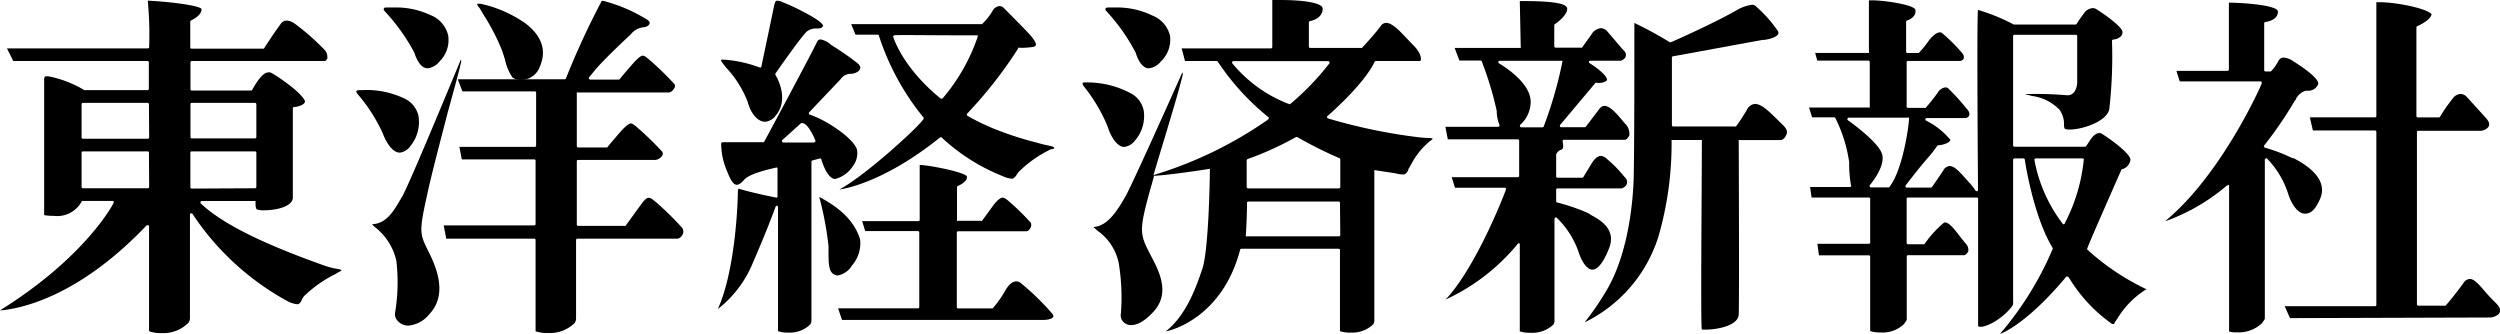 <svg viewBox="0 0 237.17 31.68" xmlns="http://www.w3.org/2000/svg"><path d="m32 25.51a7.17 7.17 0 0 1 -1.16-.29c-3.84-1.37-9.25-3.47-11.81-5.94a.11.11 0 0 1 0-.13.13.13 0 0 1 .12-.08h5a.11.11 0 0 1 .09 0 .1.1 0 0 1 0 .09c0 .24 0 .64.14.71a2 2 0 0 0 .69.08c.87 0 2.56-.24 2.71-1.13v-8.54a.13.13 0 0 1 .12-.13c.33 0 .9-.19 1-.42a.2.2 0 0 0 0-.21c-.45-.91-3-2.58-3.26-2.65a.58.58 0 0 0 -.19 0c-.41 0-.91.55-1.53 1.66a.13.13 0 0 1 -.11.06h-5.62a.12.12 0 0 1 -.12-.12v-2.55a.12.12 0 0 1 .12-.13h12.64a.49.49 0 0 0 .22-.24 1 1 0 0 0 -.24-.8 22.81 22.81 0 0 0 -2.81-2.48c-.56-.4-1.07-.44-1.37 0-.79 1.07-1.55 2.28-1.56 2.29a.11.11 0 0 1 -.1.06h-6.8a.12.12 0 0 1 -.12-.13v-2.44a.12.12 0 0 1 .07-.11s1-.43 1-1.06c0-.29-2.36-.67-5.1-.82a34.84 34.84 0 0 1 .13 4.4.12.12 0 0 1 -.12.13h-13.37l.6 1.2h12.74a.12.12 0 0 1 .12.13v2.51a.12.12 0 0 1 -.12.12h-6a10.55 10.55 0 0 0 -3.4-1.31c-.18 0-.23 0-.32 0a.54.54 0 0 0 -.09.4v12.77a5.58 5.58 0 0 0 .92.07 2.64 2.64 0 0 0 2.63-1.35.14.14 0 0 1 .12-.07h2.81a.14.14 0 0 1 .11.06.13.13 0 0 1 0 .12c0 .05-2.62 5.13-10.79 10.21 1.73-.13 7.31-1.12 13.93-8.08a.11.11 0 0 1 .09 0h.05a.12.12 0 0 1 .08.12v8.47 1.25c0 .16 0 .21.05.23a3.34 3.34 0 0 0 1.17.16 3.32 3.32 0 0 0 2.53-1 .78.78 0 0 0 .13-.45v-9.79a.12.12 0 0 1 .1-.12.11.11 0 0 1 .14.05 25.35 25.35 0 0 0 9.09 8.32 2.47 2.47 0 0 0 .84.25h.11a.76.76 0 0 0 .32-.4 1.93 1.93 0 0 1 .22-.36 11.67 11.67 0 0 1 2.98-2.1l.34-.2c.18-.08.22-.13.23-.15s-.12-.11-.39-.14zm-17.85-7.78a.13.13 0 0 1 -.13.13h-6.16a.12.12 0 0 1 -.12-.13v-3.25a.12.12 0 0 1 .12-.12h6.14a.12.12 0 0 1 .13.12zm0-4.7a.13.13 0 0 1 -.13.13h-6.15a.13.13 0 0 1 -.13-.16v-3.11a.13.13 0 0 1 .13-.13h6.13a.13.13 0 0 1 .13.13zm3.92-3.14a.12.12 0 0 1 .12-.13h6a.13.13 0 0 1 .13.13v3.11a.13.13 0 0 1 -.13.13h-6a.12.12 0 0 1 -.12-.13zm.12 8a.13.13 0 0 1 -.13-.13v-3.27a.13.13 0 0 1 .13-.13h6a.13.13 0 0 1 .13.13v3.24a.13.13 0 0 1 -.13.13z"/><path d="m37.44.71h-.6c-.3 0-.4 0-.43.11s0 .15.12.28a18.34 18.34 0 0 1 2.78 3.9c.14.44.53 1.48 1.26 1.48a1.7 1.7 0 0 0 1.12-.64 2.86 2.86 0 0 0 .83-2.47 2.74 2.74 0 0 0 -1.71-1.95 7.58 7.58 0 0 0 -3.37-.71z"/><path d="m34.52 8.55h-.19c-.33 0-.47 0-.51.09s0 .15.11.29a15.72 15.72 0 0 1 2.38 3.71c.33.89.93 1.84 1.62 1.84a1.43 1.43 0 0 0 1-.62 3.59 3.59 0 0 0 .77-2.86 2.39 2.39 0 0 0 -1.37-1.67 8.33 8.33 0 0 0 -3.81-.79z"/><path d="m35.32 21.29s0 .05.07.09l.21.19a5.6 5.6 0 0 1 2 3.16 17.64 17.64 0 0 1 -.11 4.88.92.92 0 0 0 .2.79 1.35 1.35 0 0 0 1.07.49 2.9 2.9 0 0 0 2-1.12c1.87-2 .42-4.86-.21-6.11-.76-1.53-.77-1.83 0-5.31.36-1.67 1.19-4.85 1.92-7.66.53-1.93 1.02-3.69 1.25-4.69a.44.44 0 0 0 0-.35c-.55 1.33-5 12.09-5.57 13l-.16.27c-.62 1.07-1.32 2.28-2.65 2.35z"/><path d="m45.31.32c-.08.08 0 .24.14.39a1.62 1.62 0 0 1 .13.19l.34.57a20.71 20.71 0 0 1 1.73 3.37l.26.82a4.6 4.6 0 0 0 .72 1.7 1.34 1.34 0 0 0 .82.22 1.87 1.87 0 0 0 1.77-1.28c.65-1.5.2-2.86-1.34-4.06a11.78 11.78 0 0 0 -4.27-1.88 2.43 2.43 0 0 0 -.3 0z"/><path d="m42.32 22.64h8.37a.12.12 0 0 1 .12.13s0 7.08 0 8.43v.23a3.42 3.42 0 0 0 1.18.16 3.35 3.35 0 0 0 2.53-.95.83.83 0 0 0 .13-.46v-7.41a.13.13 0 0 1 .13-.13h9.53a.67.67 0 0 0 .43-.36.64.64 0 0 0 0-.64 28.93 28.93 0 0 0 -2.54-2.49c-.69-.57-.78-.59-1.56.49l-1.3 1.79a.16.16 0 0 1 -.11 0h-4.39a.12.12 0 0 1 -.12-.13v-6a.12.12 0 0 1 .12-.13h7.39a1 1 0 0 0 .6-.41.36.36 0 0 0 0-.36 29.5 29.5 0 0 0 -2.48-2.4c-.24-.2-.39-.29-.52-.29s-.5.26-.95.77c-1 1.15-1.18 1.39-1.21 1.42a.12.12 0 0 1 -.12.09h-2.7a.13.13 0 0 1 -.13-.13v-5a.18.18 0 0 1 0-.09h.09 8.67a.63.63 0 0 0 .42-.31.41.41 0 0 0 .1-.46 28.18 28.18 0 0 0 -2.5-2.42c-.25-.21-.4-.3-.54-.3s-.48.25-.93.77c-1 1.15-1.18 1.38-1.21 1.42a.13.13 0 0 1 -.12.08h-2.7a.15.15 0 0 1 -.12-.07.14.14 0 0 1 0-.14l.51-.62c.8-1 3.35-3.37 3.46-3.47a1.75 1.75 0 0 1 1.15-.66c.32 0 .6-.2.63-.37s-.12-.3-.41-.46a14.9 14.9 0 0 0 -4-1.68c-.1 0-.13 0-.13 0a74.33 74.33 0 0 0 -3.4 7.36.13.13 0 0 1 -.12.08h-10.14l.44 1.15h6.87a.12.12 0 0 1 .12.13v5a.12.12 0 0 1 -.12.13h-7.16l.23 1.19h6.88a.12.12 0 0 1 .12.13v6a.12.12 0 0 1 -.12.13h-8.6l.23 1.17z"/><path d="m100 14c-.07-.09-.2-.12-.61-.21-.25-.05-.58-.12-1-.25a31.61 31.61 0 0 1 -4.25-1.39l-.34-.15a21 21 0 0 1 -2-1 .13.13 0 0 1 -.07-.09.15.15 0 0 1 0-.11 40.64 40.64 0 0 0 4.86-6.2.1.1 0 0 1 0-.07.11.11 0 0 1 .08 0h.06a6.49 6.49 0 0 0 1.27-.08.35.35 0 0 0 .27-.16q.08-.23-.48-.9c-.44-.51-2.6-2.67-2.64-2.71a.62.62 0 0 0 -.33-.1.82.82 0 0 0 -.66.46 5.77 5.77 0 0 1 -1 1.25h-12.41l.41 1h2.1a.12.12 0 0 1 .12.09 23.81 23.81 0 0 0 4.25 7.79.1.1 0 0 1 0 .05c.07.32-5.38 5.35-8 6.76.7-.1 4.39-.8 9.54-4.93a.12.12 0 0 1 .17 0 18.45 18.45 0 0 0 5.76 3.65 2.65 2.65 0 0 0 .86.25h.11a.92.92 0 0 0 .39-.39 1.77 1.77 0 0 1 .17-.24 10.93 10.93 0 0 1 2.93-2.09l.13-.07c.37-.05.36-.08.31-.16zm-10.59-4.65a.11.11 0 0 1 -.09 0 .11.11 0 0 1 -.08 0c-3.6-2.93-4.46-5.72-4.49-5.83a.11.11 0 0 1 0-.12s0 0 .1-.05 3.47 0 5.77 0h2s.07 0 .12 0 0 .11 0 .17a17.81 17.81 0 0 1 -3.33 5.83z"/><path d="m68.88 6.41a9.89 9.89 0 0 1 2.06 3.28c.23.92.87 1.86 1.63 1.86a1.35 1.35 0 0 0 1-.56c1.42-1.65 0-3.86 0-3.88a.12.12 0 0 1 0-.14c.1-.15 2.53-3.64 3-4a1.41 1.41 0 0 1 .89-.27c.34 0 .53 0 .63-.28-.22-.56-2.78-1.78-3.56-2.1l-.24-.09a1.12 1.12 0 0 0 -.62-.16c-.07 0-.17.17-.24.51-.15.75-1.2 5.74-1.2 5.74a.16.16 0 0 1 -.06.08.14.14 0 0 1 -.11 0 11.92 11.92 0 0 0 -3.35-.74h-.31s0 .14.09.24z"/><path d="m77.92 15.12c.14.52.65 1.86 1.31 1.86a2.85 2.85 0 0 0 1.7-1.25 2 2 0 0 0 .38-1.5c-.29-1.12-3-2.88-4.48-3.35a.12.12 0 0 1 -.08-.09.13.13 0 0 1 0-.12l3-3.16a1.18 1.18 0 0 1 1-.51c.28 0 .74-.18.84-.45s-.15-.49-.36-.65a28.22 28.22 0 0 0 -2.37-1.63 2.11 2.11 0 0 0 -1-.53.37.37 0 0 0 -.35.24c-.37.82-4.8 9.09-5 9.44a.12.12 0 0 1 -.11.07h-3.62c-.19 0-.33 0-.36.09a6.5 6.5 0 0 0 .48 2.48c.32.81.61 1.47 1 1.47.19 0 .43-.16.71-.49.57-.66 3-1.12 3-1.14a.12.12 0 0 1 .1 0 .12.12 0 0 1 .05.1v2.64a.14.14 0 0 1 -.05.1.17.17 0 0 1 -.1 0s-2.12-.41-3.53-.84c-.08.1-.08.1-.08.2 0 1.26-.25 7.56-1.9 11.22a10.72 10.72 0 0 0 3.32-4.38c1.45-3.34 2.16-5.32 2.16-5.34a.13.13 0 0 1 .12-.08c.06 0 .09 0 .11.16v1.78 9.79.17a2.84 2.84 0 0 0 1 .13 2.72 2.72 0 0 0 2.06-.78.62.62 0 0 0 .11-.36v-15.07a.12.12 0 0 1 .1-.12l.71-.19a.12.12 0 0 1 .13.09zm-.6-1.66a.14.14 0 0 1 -.11.06h-2.89a.15.15 0 0 1 -.12-.08.12.12 0 0 1 0-.14l1.8-1.62a.2.2 0 0 1 .11 0c.55 0 1.15 1.41 1.26 1.69a.13.13 0 0 1 -.05.09z"/><path d="m80.83 25.18a3.21 3.21 0 0 0 .77-2.45c-.47-1.6-1.74-2.93-3.88-4.05a31.49 31.49 0 0 1 .88 4.67v.67c0 1.31.08 2 .83 2.11h.07a2 2 0 0 0 1.33-.95z"/><path d="m96.76 26.79c-.46-.25-.92 0-1.35.7a10 10 0 0 1 -1.24 1.77h-3.27a.13.13 0 0 1 -.13-.13v-7.07a.12.12 0 0 1 .13-.12h6.51a.56.56 0 0 0 .33-.29.56.56 0 0 0 .05-.52 23.48 23.48 0 0 0 -2.12-2.07c-.26-.22-.42-.31-.57-.31s-.49.22-.85.71l-1.09 1.49a.12.12 0 0 1 -.1 0h-2.18a.14.14 0 0 1 -.09 0 .12.12 0 0 1 0-.09v-3.1a.13.13 0 0 1 .08-.12c.26-.1.93-.47.86-.88s-3.6-1.1-4.48-1.11v5.21a.12.12 0 0 1 -.13.12h-5.33l.29.94h5a.13.13 0 0 1 .13.13v7.07a.13.13 0 0 1 -.13.13h-7.57l.37 1.1h19.12c.29 0 .8-.07.91-.27 0 0 .06-.1-.05-.28a23.61 23.61 0 0 0 -3.1-3.01z"/><path d="m109.42 16.64c.27-.92.58-1.95.9-3 .74-2.46 1.51-5 1.85-6.42a.45.45 0 0 0 0-.36c-.54 1.22-4.86 10.88-5.42 11.81-.71 1.22-1.63 2.78-3 2.86 0 0 0 .05.06.08l.31.28a5 5 0 0 1 2 3 20 20 0 0 1 .22 4.82.91.91 0 0 0 .17.76 1 1 0 0 0 .81.37c.45 0 1.19-.23 2.17-1.34 1.54-1.75.46-3.8-.33-5.29l-.26-.51c-.78-1.56-.76-2.12.15-5.47.12-.43.27-.94.42-1.48z"/><path d="m107.74 5c.13.44.53 1.48 1.26 1.48a1.7 1.7 0 0 0 1.12-.64 2.86 2.86 0 0 0 .88-2.43 2.74 2.74 0 0 0 -1.71-1.95 7.58 7.58 0 0 0 -3.37-.75h-.6c-.31 0-.4 0-.44.11s0 .15.12.28a18 18 0 0 1 2.74 3.9z"/><path d="m106.65 13.94a1.51 1.51 0 0 0 1-.58 3.56 3.56 0 0 0 .86-2.82 2.36 2.36 0 0 0 -1.3-1.72 8.69 8.69 0 0 0 -4-1h-.21c-.21 0-.27 0-.29.07s0 .15.1.29a15.6 15.6 0 0 1 2.27 3.82c.3 1 .92 1.94 1.57 1.94z"/><path d="m135.69 13.09a10.43 10.43 0 0 1 -1.12-.07 52.31 52.31 0 0 1 -8.57-1.78.14.14 0 0 1 -.09-.09.11.11 0 0 1 0-.12s3.44-2.94 4.5-5.17a.12.12 0 0 1 .11-.07s3.81 0 4.23 0a.51.51 0 0 0 .05-.15c0-.17 0-.64-.75-1.38l-.54-.56c-.67-.72-1.43-1.53-2-1.53a.63.63 0 0 0 -.53.31c-.63.85-1.77 2.06-1.78 2.07a.18.18 0 0 1 -.09 0h-4.81a.13.13 0 0 1 -.13-.13v-2.29a.13.13 0 0 1 .11-.13s1.2-.19 1.2-1.18c0-.51-1.57-.82-4.09-.82h-.69v4.46a.13.13 0 0 1 -.13.13h-8.47l.32 1.2h3a.14.14 0 0 1 .11.06 23.38 23.38 0 0 0 4.82 5.28.12.12 0 0 1 0 .14.11.11 0 0 1 -.12.09s0 .06-.16.14a38.1 38.1 0 0 1 -10.71 5.13v.05c.68 0 3.11-.3 5.31-.65a.14.14 0 0 1 .11 0 .13.13 0 0 1 0 .1c0 .31-.09 7.56-.72 9.38-.54 1.6-1.48 4.37-3.47 5.93 1.45-.29 5.56-2 7.06-7.75a.12.12 0 0 1 .12-.09h9.23a.12.12 0 0 1 .12.13v7.52.17a3.09 3.09 0 0 0 1 .13 2.86 2.86 0 0 0 2.15-.78.64.64 0 0 0 .11-.36v-5.61c0-4.05 0-8.55 0-8.55a.14.14 0 0 1 0-.1.12.12 0 0 1 .1 0l1.9.29a2.85 2.85 0 0 0 .7.11c.2 0 .24-.05.24-.05a.8.8 0 0 0 .29-.41c0-.09.08-.17.13-.26l.16-.28a7 7 0 0 1 1.84-2.23.73.73 0 0 0 .19-.16 1.34 1.34 0 0 0 -.24-.07zm-18.79-7.09a.12.12 0 0 1 0-.13.12.12 0 0 1 .11-.07h9a.12.12 0 0 1 .11.07.14.14 0 0 1 0 .14 25.37 25.37 0 0 1 -3.73 3.87.11.11 0 0 1 -.08 0 12.93 12.93 0 0 1 -5.41-3.88zm10.25 16.29a.12.12 0 0 1 -.12.13h-8.74a.18.18 0 0 1 -.1 0 .17.17 0 0 1 0-.1s.11-1.59.11-3.08a.12.12 0 0 1 .13-.12h8.57a.12.12 0 0 1 .12.12zm0-4.55a.12.12 0 0 1 -.12.13h-8.63a.13.13 0 0 1 -.13-.13v-2.53a.14.14 0 0 1 .09-.12 29.53 29.53 0 0 0 4.43-2l.15-.08a.14.14 0 0 1 .14 0 38.94 38.94 0 0 0 4 2 .12.12 0 0 1 .07.11z"/><path d="m151.08 25.58c.34 0 .9-.34 1.56-2 .73-1.82-.81-2.69-1.64-3.15l-.36-.22a18 18 0 0 0 -2.92-1 .12.12 0 0 1 -.09-.12v-1.09a.12.12 0 0 1 .12-.13h6.11s.38-.13.47-.42 0-.45-.28-.74a11.3 11.3 0 0 0 -1.58-1.61 1 1 0 0 0 -.59-.31c-.3 0-.6.25-.9.74l-.77 1.27a.17.17 0 0 1 -.11.06h-2.35a.12.12 0 0 1 -.12-.13v-2.08a.78.78 0 0 1 .51-.46c.16-.06.2-.33.1-.77a.13.13 0 0 1 .12-.16h5.83a.79.79 0 0 0 .39-.44 1.39 1.39 0 0 0 -.46-1.14c-1-1.22-1.82-2.12-2.4-1.34-.91 1.21-1.28 1.68-1.28 1.68a.12.12 0 0 1 -.1.05h-2.19a.12.12 0 0 1 -.15-.07.14.14 0 0 1 0-.14l3.36-4a.17.17 0 0 1 .11 0h.1a1.2 1.2 0 0 0 .86-.22.19.19 0 0 0 0-.19c-.18-.49-1.24-1.22-1.63-1.46a.13.13 0 0 1 -.06-.14.14.14 0 0 1 .13-.09h2.91s.36-.12.44-.39 0-.42-.28-.69c-.86-1-1.44-1.68-1.44-1.68a.87.87 0 0 0 -.63-.33 1.2 1.2 0 0 0 -.9.61l-.89 1.24a.16.16 0 0 1 -.11 0h-2.39a.13.13 0 0 1 -.13-.13v-2a.11.11 0 0 1 .06-.1c.33-.22 1.18-.9 1.17-1.46s-1.68-.73-4.28-.73h-.22l.09 4.36a.18.18 0 0 1 0 .09.15.15 0 0 1 -.09 0h-6.18l.45 1.19h2a.13.13 0 0 1 .12.08 31.74 31.74 0 0 1 1.42 4.69 3.63 3.63 0 0 0 .25 1.31.12.12 0 0 1 0 .14.14.14 0 0 1 -.12.07h-5l.23 1.19h6.65a.12.12 0 0 1 .12.13v3.33a.12.12 0 0 1 -.12.13h-6.28l.31 1h4.73a.11.11 0 0 1 .1.06.13.13 0 0 1 0 .12c0 .07-2.75 7.28-5.72 10.43a19.35 19.35 0 0 0 6.86-5.3.12.12 0 0 1 .1-.05.13.13 0 0 1 .08.12v3.72 4.36.17a3.24 3.24 0 0 0 1 .13 2.93 2.93 0 0 0 2.19-.78.62.62 0 0 0 .1-.36v-3.66c0-2.94 0-6 0-6a.14.14 0 0 1 .07-.12.14.14 0 0 1 .14 0 8.34 8.34 0 0 1 2.11 3.35c.26.78.74 1.58 1.29 1.58zm-4.63-13.58a.13.13 0 0 1 -.12.08h-2a.11.11 0 0 1 -.12-.09.13.13 0 0 1 0-.14 2.93 2.93 0 0 0 1-2.26c-.06-1.92-3-3.57-3-3.58a.13.13 0 0 1 -.06-.15.12.12 0 0 1 .12-.09h5.85a.14.14 0 0 1 .1 0 .15.15 0 0 1 0 .1 39.53 39.53 0 0 1 -1.77 6.13z"/><path d="m169.08 11.8-.5-.49c-.72-.71-1.47-1.45-2.08-1.45a.91.91 0 0 0 -.76.53 18.08 18.08 0 0 1 -1.05 1.61.11.11 0 0 1 -.09 0h-5.86a.13.13 0 0 1 -.13-.13v-6.41a.12.12 0 0 1 .1-.12c.08 0 7.76-1.43 8.51-1.55.35 0 1.27-.2 1.46-.54a.28.28 0 0 0 0-.28 12.49 12.49 0 0 0 -2.12-2.39.46.46 0 0 0 -.34-.13 3.91 3.91 0 0 0 -1.52.55c-2.19 1.25-6.14 3-6.18 3a.13.13 0 0 1 -.12 0 35.35 35.35 0 0 0 -3.14-1.72.53.53 0 0 0 -.21-.09v.23c0 3.55 0 12.09-.07 14.64-.07 2-.48 7-2.59 10.52a26.08 26.08 0 0 1 -2.06 3 13.55 13.55 0 0 0 7-8.13 31.71 31.71 0 0 0 1.25-9.08.12.12 0 0 1 0-.09.13.13 0 0 1 .09 0h2.69a.18.18 0 0 1 .09 0 .14.14 0 0 1 0 .09c0 4.79-.13 17.29 0 17.9h.38c1 0 3.08-.35 3.12-1.44.06-1.53 0-16.3 0-16.45a.11.11 0 0 1 0-.09.13.13 0 0 1 .09 0h3.94a.69.69 0 0 0 .44-.43c.23-.32.07-.68-.34-1.06z"/><path d="m203.65 27.45a22.79 22.79 0 0 1 -5.65-3.79c0-.11 0-.17 3.24-7.53a.13.13 0 0 1 .08-.08 1.05 1.05 0 0 0 .79-.9c0-.53-1.67-1.81-2.76-2.49 0 0-.44-.25-1 .54l-.26.39c-.16.25-.2.32-.29.33h-6.69a.13.13 0 0 1 -.13-.13v-10.36a.12.12 0 0 1 .12-.13h5.83a.13.13 0 0 1 .13.13v4.46a2 2 0 0 1 -.19.69.79.79 0 0 1 -.74.46 34.27 34.27 0 0 0 -3.67-.12.94.94 0 0 0 -.34.08 1.66 1.66 0 0 1 .62.1 4.45 4.45 0 0 1 2.65 1.32 2.35 2.35 0 0 1 .42 1.42.78.78 0 0 0 .06.36s.08.09.47.09c1.16 0 3.46-.72 3.76-1.9a44.07 44.07 0 0 0 .26-6.51.14.14 0 0 1 .12-.13 1.16 1.16 0 0 0 .75-.33.57.57 0 0 0 .11-.47c0-.13-.55-.87-2.51-2.11a.66.66 0 0 0 -.31-.07 1.11 1.11 0 0 0 -.85.54 10.35 10.35 0 0 0 -.65.94.14.14 0 0 1 -.12.08h-5.85a18.49 18.49 0 0 0 -3.4-1.39c-.1.38-.05 10.43 0 17.08a.12.12 0 0 1 -.1.12.13.13 0 0 1 -.14-.07 6.19 6.19 0 0 0 -.65-.81l-.34-.38c-.47-.53-1-1.13-1.46-1.13a.76.76 0 0 0 -.61.43c-.86 1.29-1.07 1.56-1.08 1.57a.14.14 0 0 1 -.1.05h-2.28a.14.14 0 0 1 -.11-.07.12.12 0 0 1 0-.13s1.06-1.4 2-2.5a12.38 12.38 0 0 0 1-1.26.17.17 0 0 1 .1-.06c.27 0 1.07-.17 1.15-.51a7 7 0 0 0 -2.31-1.83.14.14 0 0 1 -.06-.15.14.14 0 0 1 .12-.09h3.73s.23-.06.3-.24 0-.42-.29-.71c-.79-1-1.67-1.84-1.68-1.85a.39.39 0 0 0 -.29-.11 1 1 0 0 0 -.72.5 16.68 16.68 0 0 1 -1.15 1.44.11.11 0 0 1 -.09 0h-1.59a.12.12 0 0 1 -.12-.12v-4.2a.12.12 0 0 1 .12-.13h5s.23-.06.29-.23 0-.38-.26-.65a15.33 15.33 0 0 0 -1.8-1.77.29.29 0 0 0 -.2-.06c-.15 0-.49.09-1 .72a10.15 10.15 0 0 1 -1 1.24h-1.08a.12.12 0 0 1 -.12-.13v-2.83a.13.13 0 0 1 .09-.13s.9-.25.79-1c-.06-.47-2.88-.91-4.14-.91h-.27v4.9a.13.13 0 0 1 0 .09.11.11 0 0 1 -.09 0h-5.01l.2.73h4.85a.13.13 0 0 1 .13.13v4.22a.18.18 0 0 1 0 .1.16.16 0 0 1 -.09 0h-5.67l.29.93h2.09a.14.14 0 0 1 .12.07 13.76 13.76 0 0 1 1.31 4.2 11.19 11.19 0 0 0 .17 2.18.11.11 0 0 1 0 .11.12.12 0 0 1 -.1.05h-3.78l.14 1h5.44a.12.12 0 0 1 .12.13v4.13a.12.12 0 0 1 -.12.13h-4.89l.15 1.09h4.74a.12.12 0 0 1 .12.13v6.89.17a3.24 3.24 0 0 0 1 .13 2.93 2.93 0 0 0 2.19-.78 2.57 2.57 0 0 0 .28-.42v-6a.12.12 0 0 1 .12-.13h5.37a.74.74 0 0 0 .35-.38.89.89 0 0 0 -.27-.75c-.17-.2-.33-.41-.49-.61-.57-.74-1.15-1.49-1.54-1.35a9.82 9.82 0 0 0 -1.83 2 .12.12 0 0 1 -.1.05h-1.5a.12.12 0 0 1 -.12-.13v-4.17a.12.12 0 0 1 .12-.13h6.54a.12.12 0 0 1 .12.13v11.9.17c.43.31 2.14-.56 3.07-1.7l.07-.08a.58.58 0 0 0 .18-.49v-13.51a.13.13 0 0 1 .13-.13h.86a.13.13 0 0 1 .12.11c0 .06.78 5.32 2.64 8.38a.11.11 0 0 1 0 .11 30.88 30.88 0 0 1 -5 8.05c.61-.2 2.95-1.42 6.3-5.44a.12.12 0 0 1 .1 0c.07 0 .08 0 .25.27a14.55 14.55 0 0 0 4 4.23h.17a2.85 2.85 0 0 1 .3-.48 8.36 8.36 0 0 1 2.69-2.77zm-24.4-9.72a.14.14 0 0 1 -.08.05h-1.67a.12.12 0 0 1 -.12-.08.13.13 0 0 1 0-.13s1.49-1.71 1.18-2.91-3.25-3.25-3.28-3.27a.13.13 0 0 1 0-.15.11.11 0 0 1 .12-.08h5.6a.13.13 0 0 1 .1 0 .17.17 0 0 1 0 .1c.04.24-.51 4.74-1.85 6.47zm16.64 3.43a.15.15 0 0 1 -.1.12.13.13 0 0 1 -.11-.06 14.19 14.19 0 0 1 -2.68-6.05.14.14 0 0 1 .13-.14h4.45a.14.14 0 0 1 .1.05.15.15 0 0 1 0 .1 16.42 16.42 0 0 1 -1.79 5.98z"/><path d="m216.74 29.05.51 1.13 19-.06c.2 0 .78-.16.9-.5s-.11-.62-.57-1.07a12.34 12.34 0 0 1 -.85-.92c-.52-.6-1-1.17-1.43-1.17a.79.79 0 0 0 -.61.41c-1.07 1.47-1.69 2.13-1.69 2.13a.13.13 0 0 1 -.1 0h-2.48a.12.12 0 0 1 -.13-.12v-16.35a.12.12 0 0 1 .13-.12h5.93c.17 0 .67-.17.77-.47s-.14-.59-.35-.82l-1.82-2a.88.88 0 0 0 -.53-.21 1 1 0 0 0 -.73.43 14.61 14.61 0 0 0 -1.21 1.74.15.15 0 0 1 -.11.06h-2a.13.13 0 0 1 -.13-.13v-8.41a.13.13 0 0 1 .08-.12c.35-.14 1.27-.62 1.36-1.13-.45-.56-3.38-1.14-4.91-1.14h-.33v10.79a.12.12 0 0 1 -.12.13h-6.19l.29 1.25h5.9a.12.12 0 0 1 .12.12v16.42a.12.12 0 0 1 -.12.13z"/><path d="m211.34 17.53h.06a.12.12 0 0 1 .07.11v6.75 6.89.17a2.4 2.4 0 0 0 .75.08 3.21 3.21 0 0 0 2.36-.86 3.55 3.55 0 0 0 .28-.42v-2-4.54c0-4.07 0-8.55 0-8.55a.14.14 0 0 1 .07-.12.12.12 0 0 1 .14 0 8.57 8.57 0 0 1 2 3.33c.36 1.16 1 1.9 1.6 1.9s1-.45 1.39-1.31c1-2.09-1.6-3.49-2.46-3.95h-.11a15.5 15.5 0 0 0 -2.62-1 .11.11 0 0 1 -.08-.08.11.11 0 0 1 0-.12 37.22 37.22 0 0 0 2.92-4.27.12.12 0 0 1 .1-.07.2.2 0 0 1 0-.08 1.52 1.52 0 0 1 .93-.78h.24a1 1 0 0 0 .93-.6.22.22 0 0 0 0-.18c-.15-.6-1.72-1.62-2.32-2a1.85 1.85 0 0 0 -.93-.37.55.55 0 0 0 -.51.32 4 4 0 0 1 -.72 1h-.51a.12.12 0 0 1 -.12-.13v-4.44a.12.12 0 0 1 .11-.12s1.21-.13 1.19-1c0-.53-2.68-.81-4.65-.84v6.34a.14.14 0 0 1 -.13.13h-4.85l.32 1h7.66a.14.14 0 0 1 .12.18c0 .09-3.79 8.67-9.18 13.09a.31.31 0 0 1 .16-.05 18.65 18.65 0 0 0 5.7-3.33.11.11 0 0 1 .08 0z"/></svg>